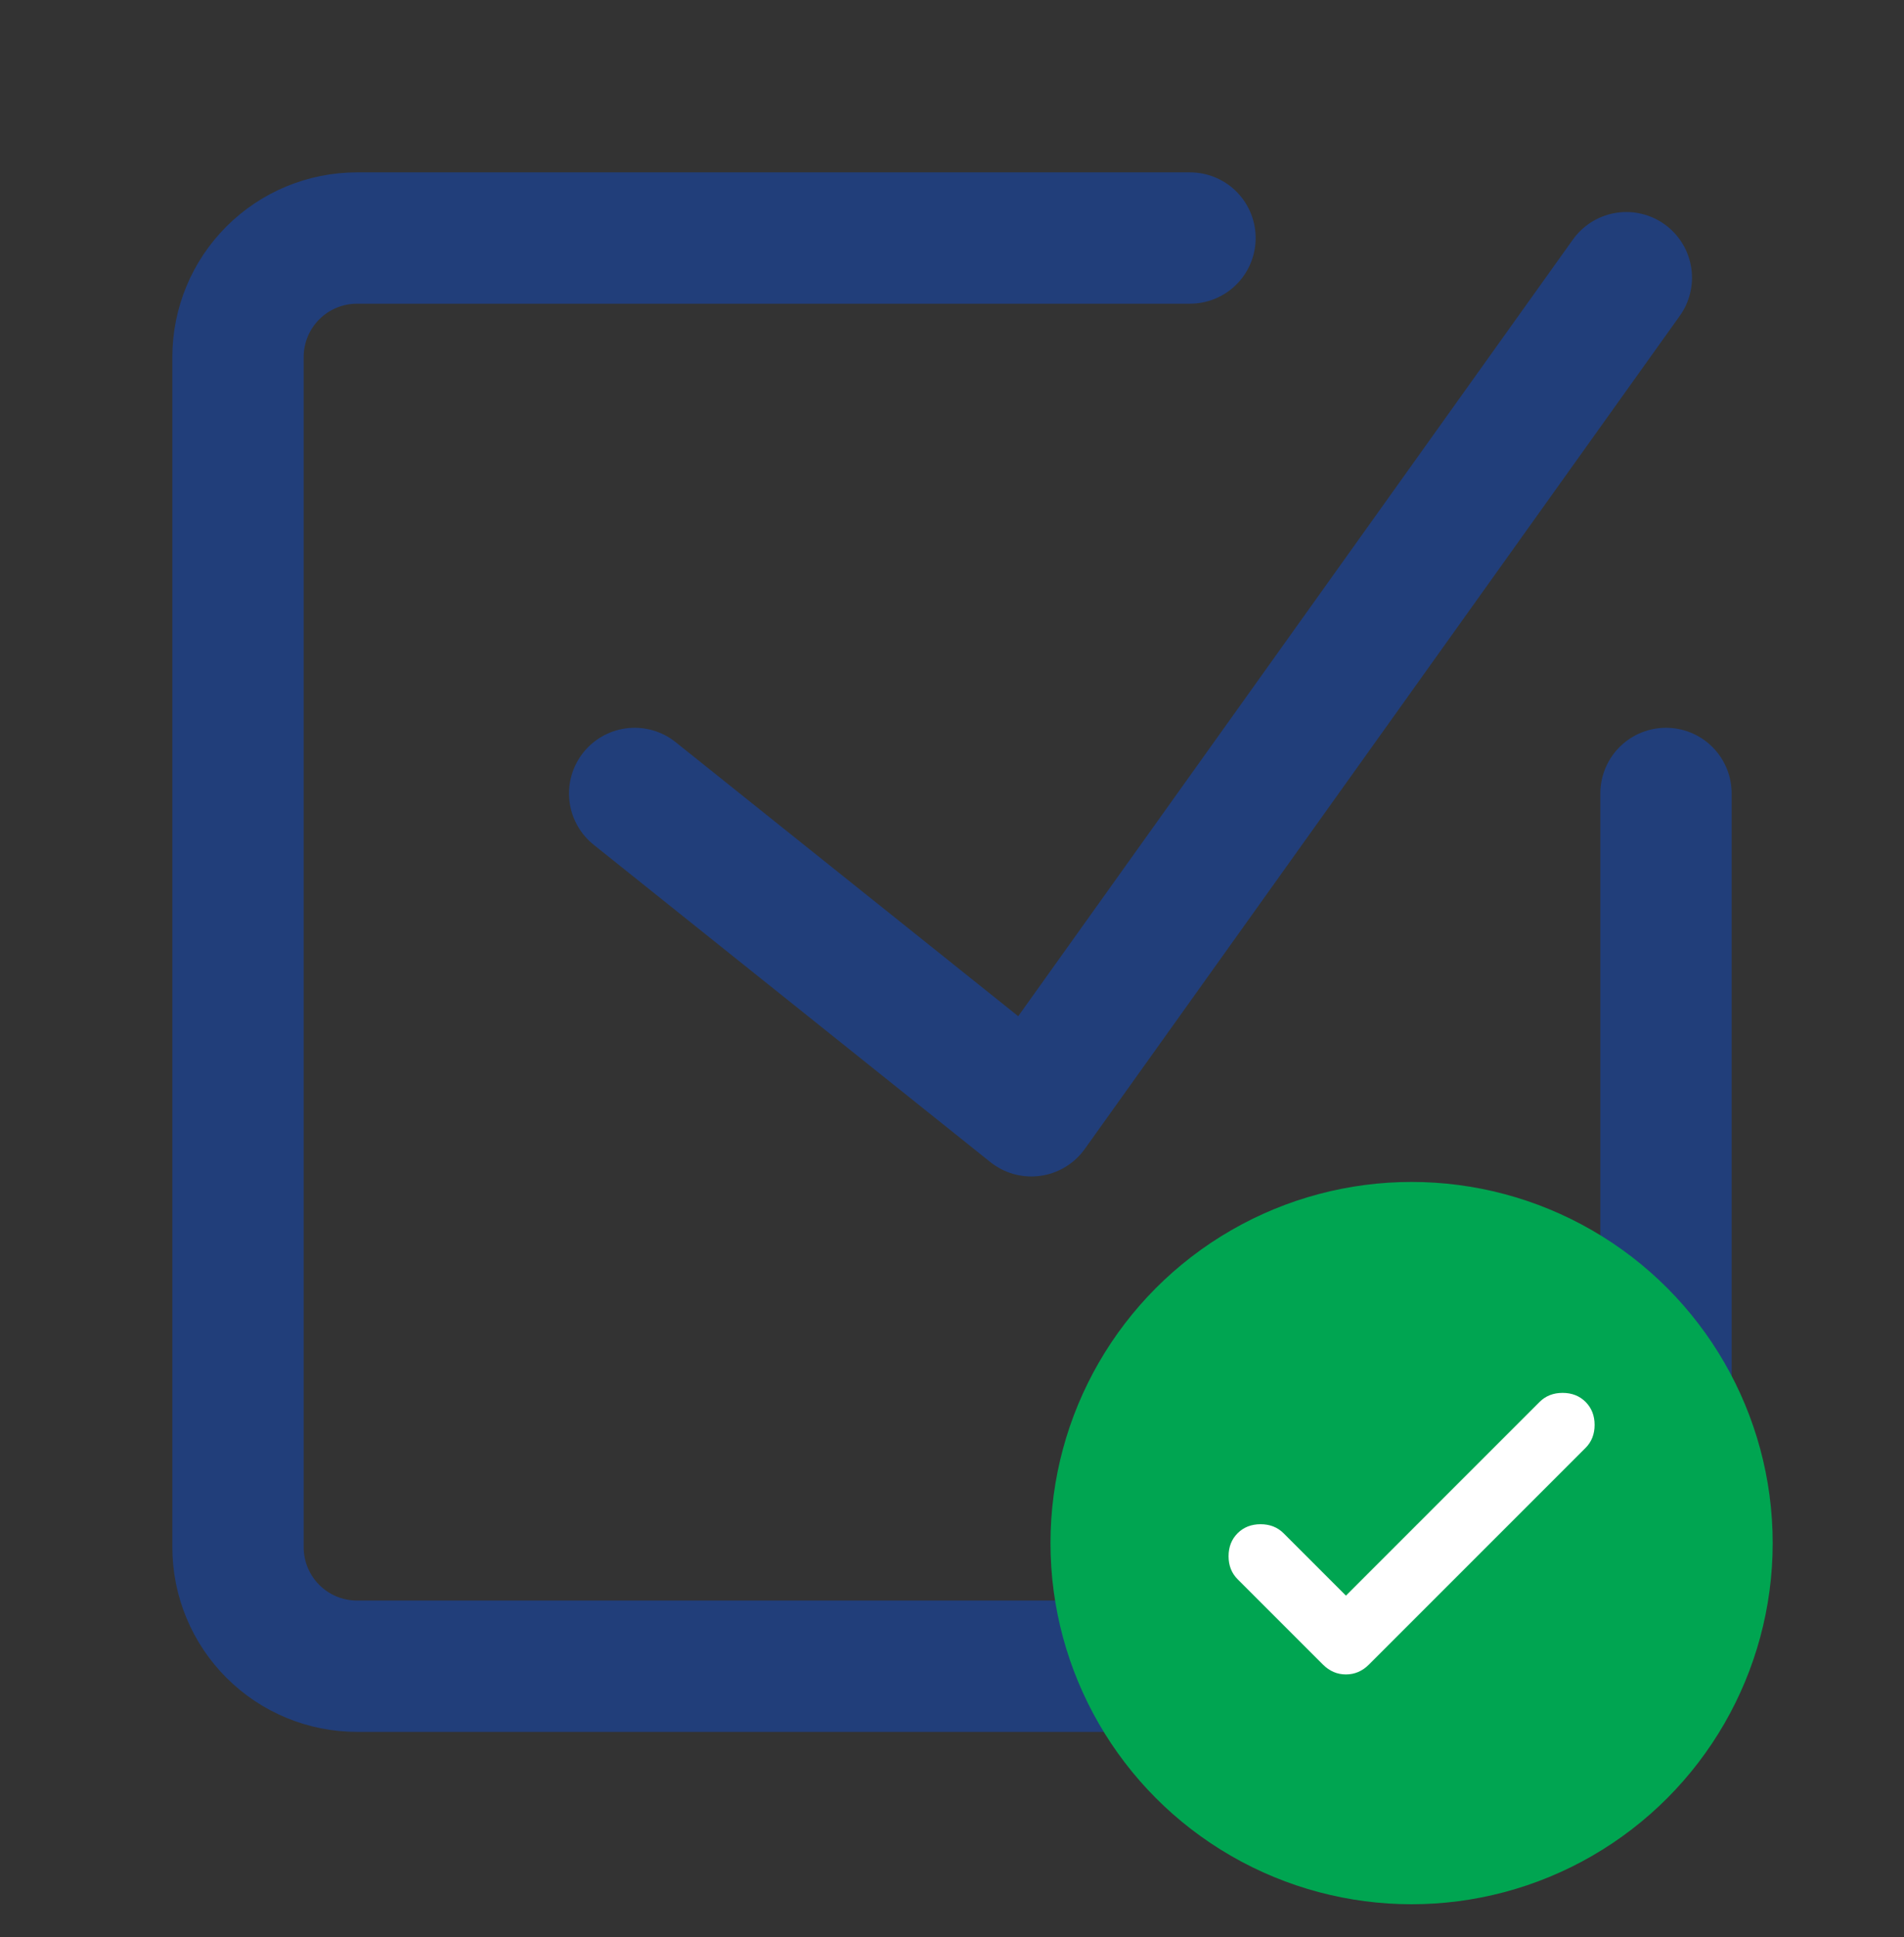 <svg width="58" height="59" viewBox="0 0 58 59" fill="none" xmlns="http://www.w3.org/2000/svg">
<rect x="0" y="0" width="58" height="59" fill="#333333" stroke="none"/>
<path d="M50.75 24.167V47.125C50.75 48.086 50.368 49.008 49.688 49.688C49.008 50.368 48.086 50.75 47.125 50.75H10.875C9.914 50.75 8.992 50.368 8.312 49.688C7.632 49.008 7.25 48.086 7.25 47.125V10.875C7.25 9.914 7.632 8.992 8.312 8.312C8.992 7.632 9.914 7.25 10.875 7.25H36.25" stroke="#213E7A" stroke-width="4" stroke-linecap="round" stroke-linejoin="round"/>
<path d="M19.333 24.167L31.417 33.833L49.542 8.458" stroke="#213E7A" stroke-width="4" stroke-linecap="round" stroke-linejoin="round"/>
<circle cx="43" cy="47" r="11" fill="#00A551"/>
<path d="M41 48.6L46.9 42.7C47.083 42.517 47.317 42.425 47.6 42.425C47.883 42.425 48.117 42.517 48.3 42.7C48.483 42.883 48.575 43.117 48.575 43.4C48.575 43.683 48.483 43.917 48.3 44.1L41.7 50.7C41.5 50.9 41.267 51 41 51C40.733 51 40.5 50.9 40.3 50.7L37.7 48.1C37.517 47.917 37.425 47.683 37.425 47.4C37.425 47.117 37.517 46.883 37.7 46.7C37.883 46.517 38.117 46.425 38.4 46.425C38.683 46.425 38.917 46.517 39.1 46.7L41 48.6Z" fill="white"/>
</svg>
